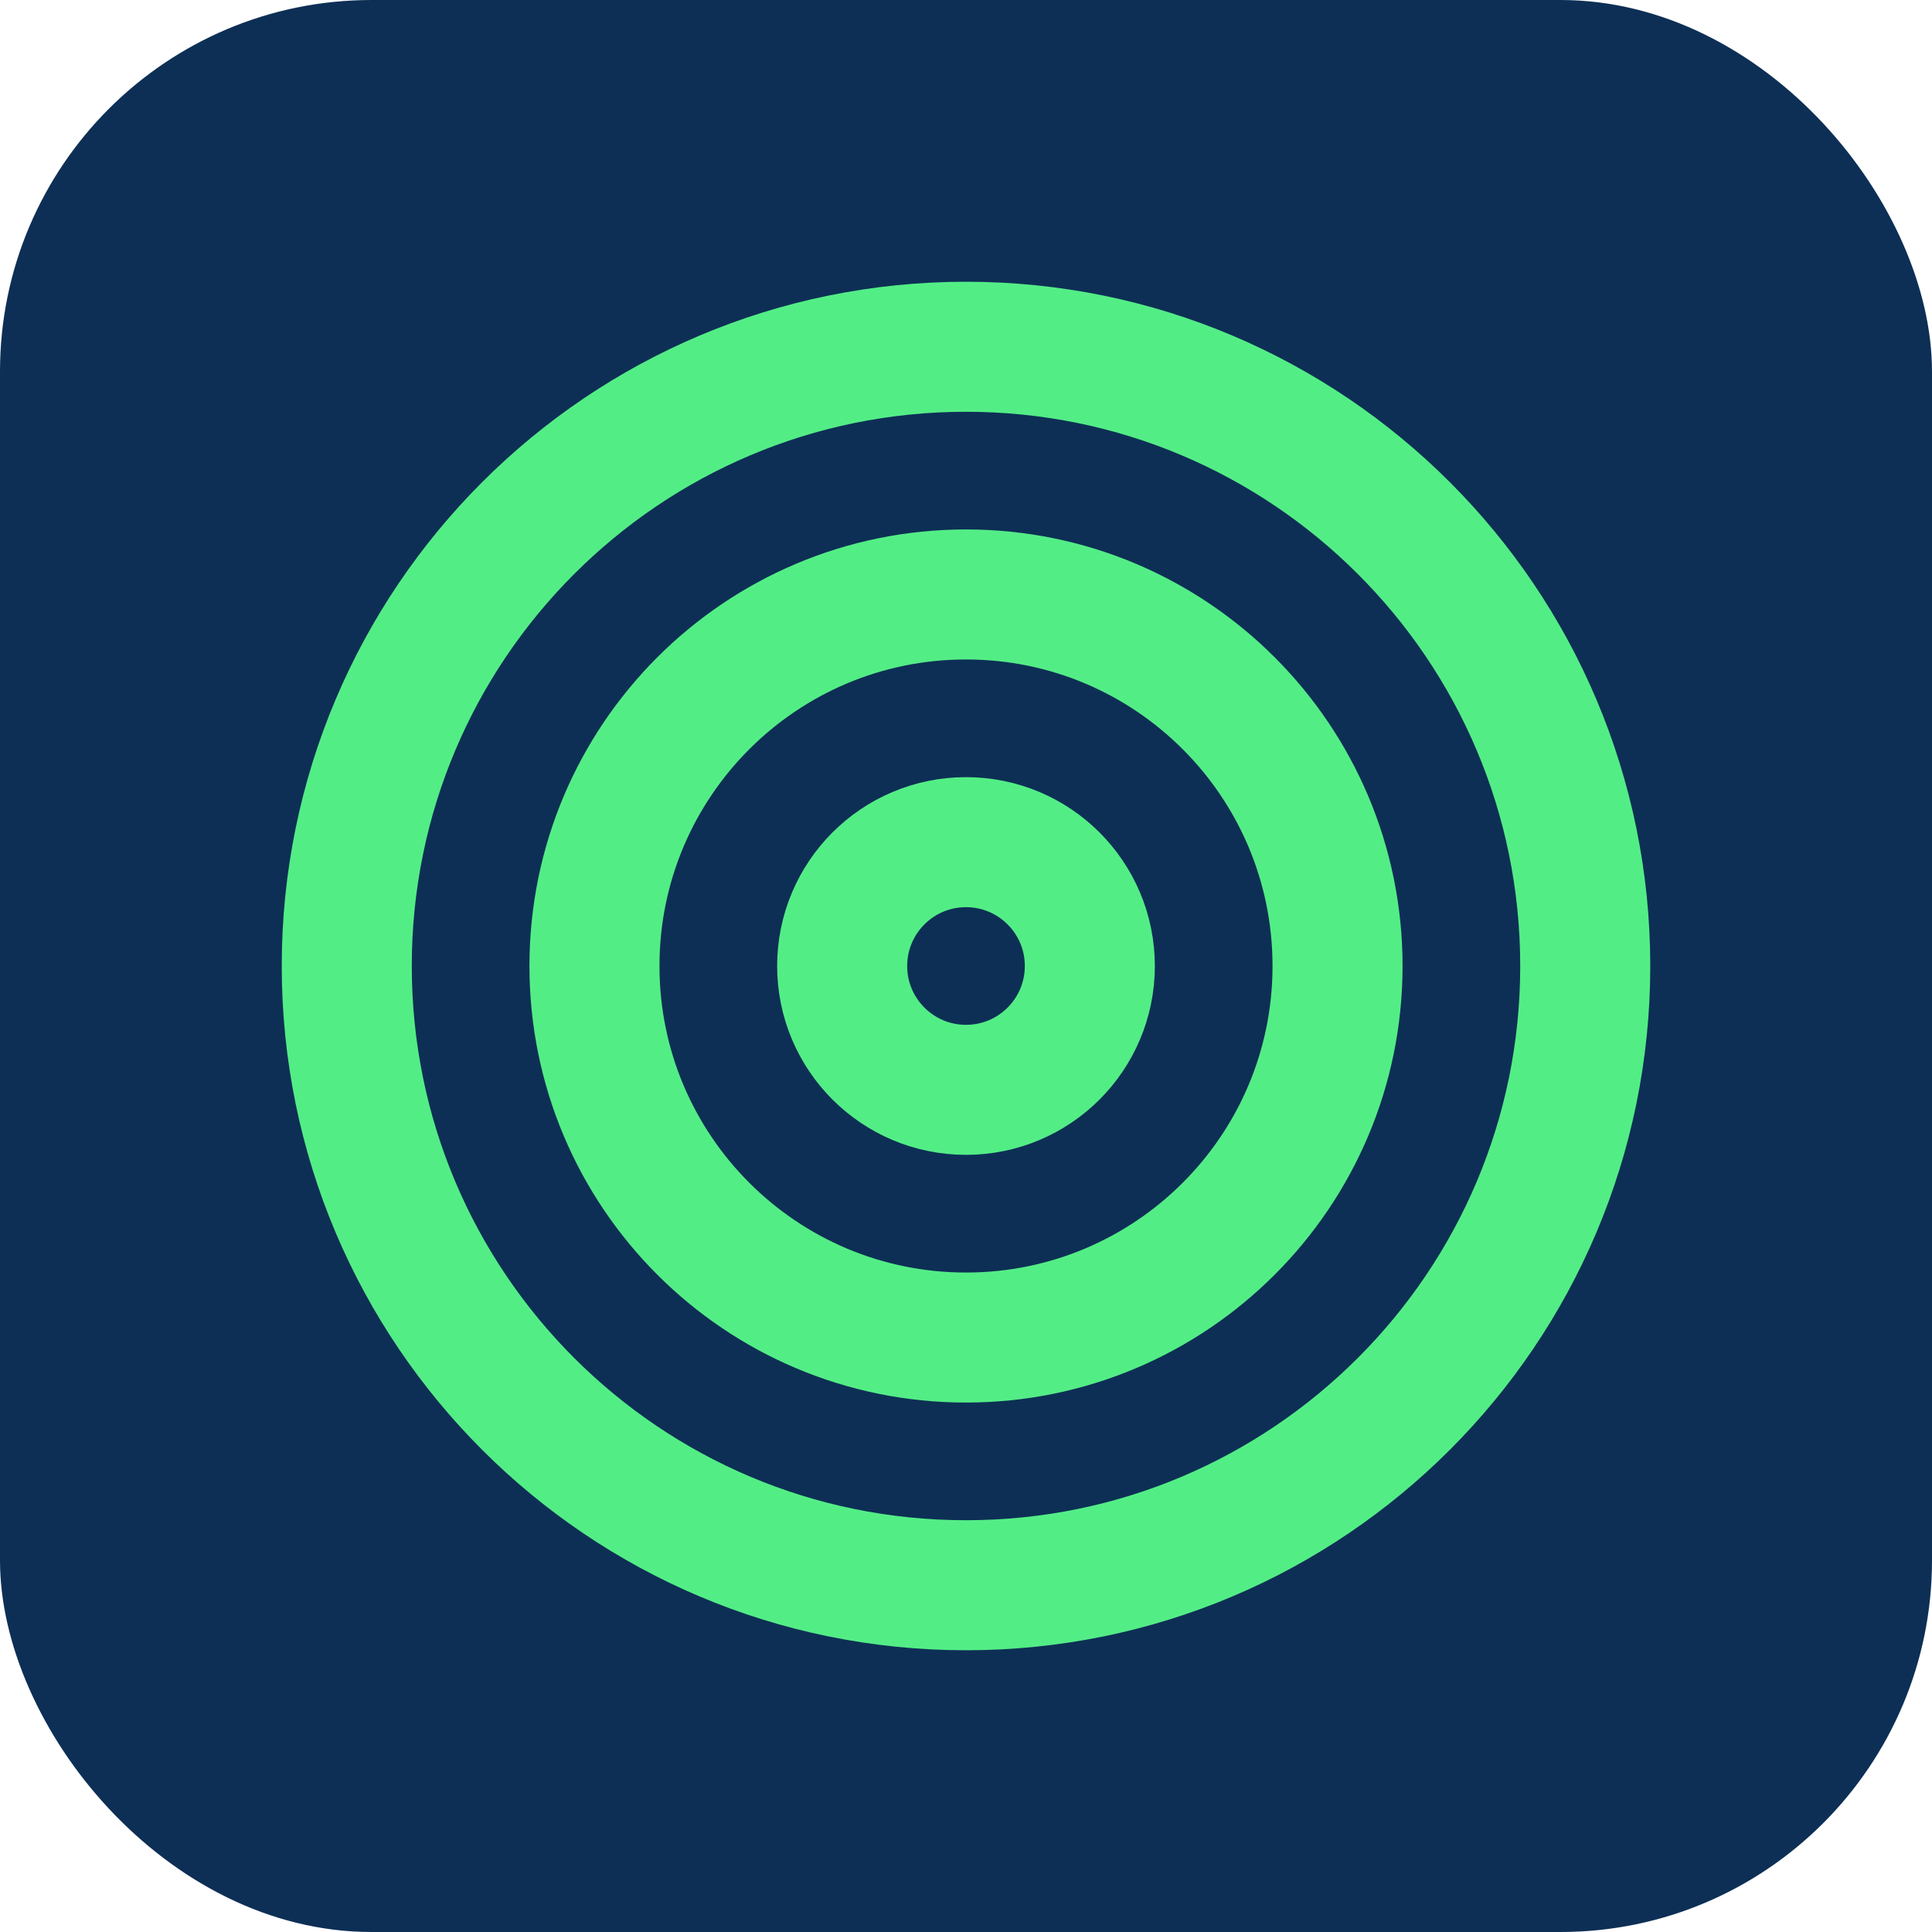 <svg width="52" height="52" viewBox="0 0 52 52" fill="none" xmlns="http://www.w3.org/2000/svg">
<rect width="52" height="52" rx="10" fill="#0D2F55"/>
<path d="M26 42.667C35.205 42.667 42.667 35.205 42.667 26C42.667 16.795 35.205 9.333 26 9.333C16.795 9.333 9.333 16.795 9.333 26C9.333 35.205 16.795 42.667 26 42.667Z" stroke="#53ED86" stroke-width="3.5" stroke-linecap="round" stroke-linejoin="round"/>
<path d="M26 36C31.523 36 36 31.523 36 26C36 20.477 31.523 16 26 16C20.477 16 16 20.477 16 26C16 31.523 20.477 36 26 36Z" stroke="#53ED86" stroke-width="3.5" stroke-linecap="round" stroke-linejoin="round"/>
<path d="M26 29.333C27.841 29.333 29.333 27.841 29.333 26C29.333 24.159 27.841 22.667 26 22.667C24.159 22.667 22.667 24.159 22.667 26C22.667 27.841 24.159 29.333 26 29.333Z" stroke="#53ED86" stroke-width="3.5" stroke-linecap="round" stroke-linejoin="round"/>
</svg>
